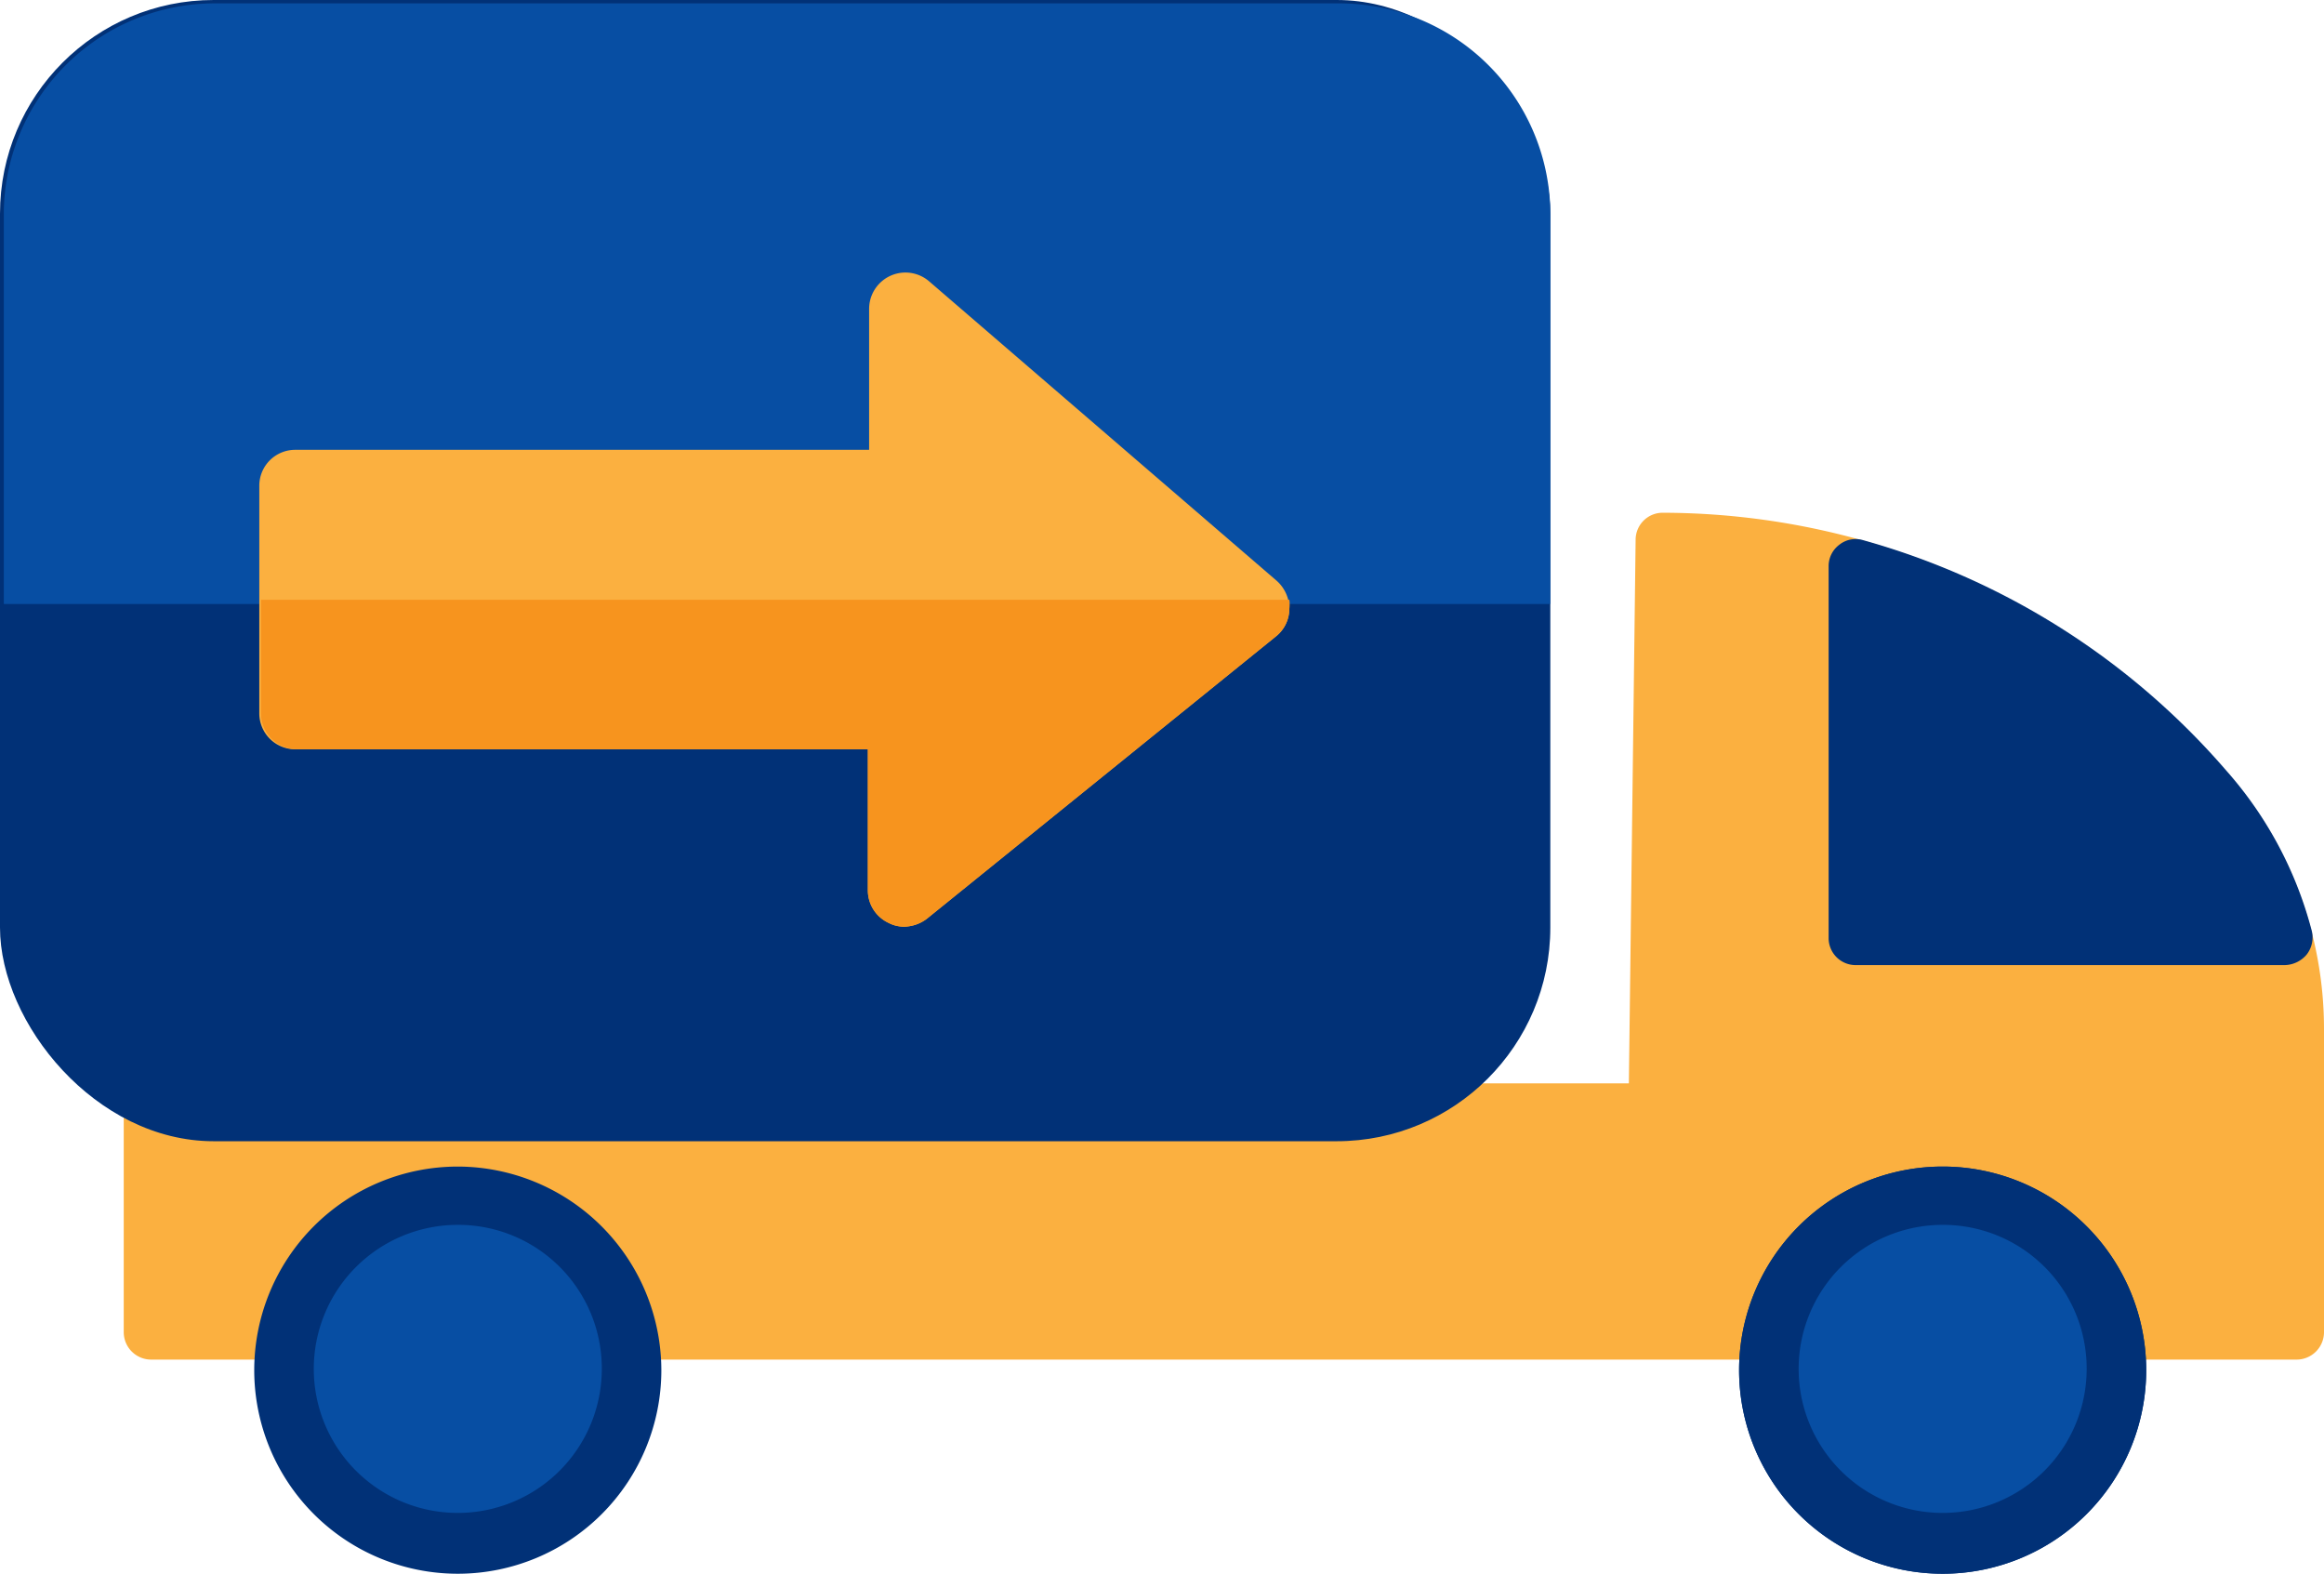 <svg xmlns="http://www.w3.org/2000/svg" viewBox="0 0 55.03 37.26"><defs><style>.cls-1{fill:#fbb040;}.cls-2{fill:#013177;}.cls-3{fill:#074ea3;}.cls-4{fill:#f7941e;}</style></defs><title>Asset 21</title><g id="Layer_2" data-name="Layer 2"><g id="Layer_1-2" data-name="Layer 1"><path class="cls-1" d="M52.74,18.3l-.14-.16a17.65,17.65,0,0,0-13.22-6,.64.64,0,0,0-.65.63l-.16,12.88h-35a.64.64,0,0,0-.64.64v5.25a.65.65,0,0,0,.64.65H54.38a.65.65,0,0,0,.65-.65V24.36A9.16,9.16,0,0,0,52.74,18.3Z"/><rect class="cls-2" width="36.71" height="27.02" rx="5.06"/><path class="cls-2" d="M49.91,32.44a4,4,0,1,1-4-4A4,4,0,0,1,49.91,32.44Z"/><path class="cls-2" d="M46,37.26a4.82,4.82,0,1,1,4.82-4.82A4.82,4.82,0,0,1,46,37.26Zm0-7.92a3.1,3.1,0,1,0,3.1,3.1A3.1,3.1,0,0,0,46,29.34Z"/><path class="cls-3" d="M31.66.08H5.14A5,5,0,0,0,.09,5v9.3H36.71V5A5,5,0,0,0,31.66.08Z"/><path class="cls-1" d="M30.23,13.75,22,6.66a.86.86,0,0,0-1.42.65v3.34H7a.85.85,0,0,0-.86.86v5.37a.85.85,0,0,0,.86.86H20.55v3.34a.85.85,0,0,0,.49.77.78.78,0,0,0,.37.09.91.91,0,0,0,.54-.19l8.26-6.68a.84.84,0,0,0,.32-.65A.89.89,0,0,0,30.23,13.75Z"/><path class="cls-2" d="M54.73,22a9.22,9.22,0,0,0-2-3.74l-.14-.16a17.61,17.61,0,0,0-8.47-5.31.62.62,0,0,0-.57.11.63.63,0,0,0-.25.51V22.2a.64.64,0,0,0,.64.65H54.1a.7.7,0,0,0,.52-.25A.66.66,0,0,0,54.73,22Z"/><path class="cls-2" d="M10.84,27.62a4.82,4.82,0,1,0,4.82,4.82A4.83,4.83,0,0,0,10.84,27.62Z"/><path class="cls-2" d="M46,27.62a4.82,4.82,0,1,0,4.82,4.82A4.82,4.82,0,0,0,46,27.62Z"/><path class="cls-4" d="M6.18,14.2v2.68a.85.85,0,0,0,.86.86H20.55v3.34a.85.85,0,0,0,.49.77.78.78,0,0,0,.37.09.91.91,0,0,0,.54-.19l8.26-6.68a.84.84,0,0,0,.32-.65.78.78,0,0,0,0-.22Z"/><path class="cls-3" d="M10.84,29a3.41,3.41,0,1,0,3.41,3.4A3.4,3.4,0,0,0,10.84,29Z"/><path class="cls-3" d="M46,29a3.41,3.41,0,1,0,3.41,3.4A3.4,3.4,0,0,0,46,29Z"/></g></g></svg>